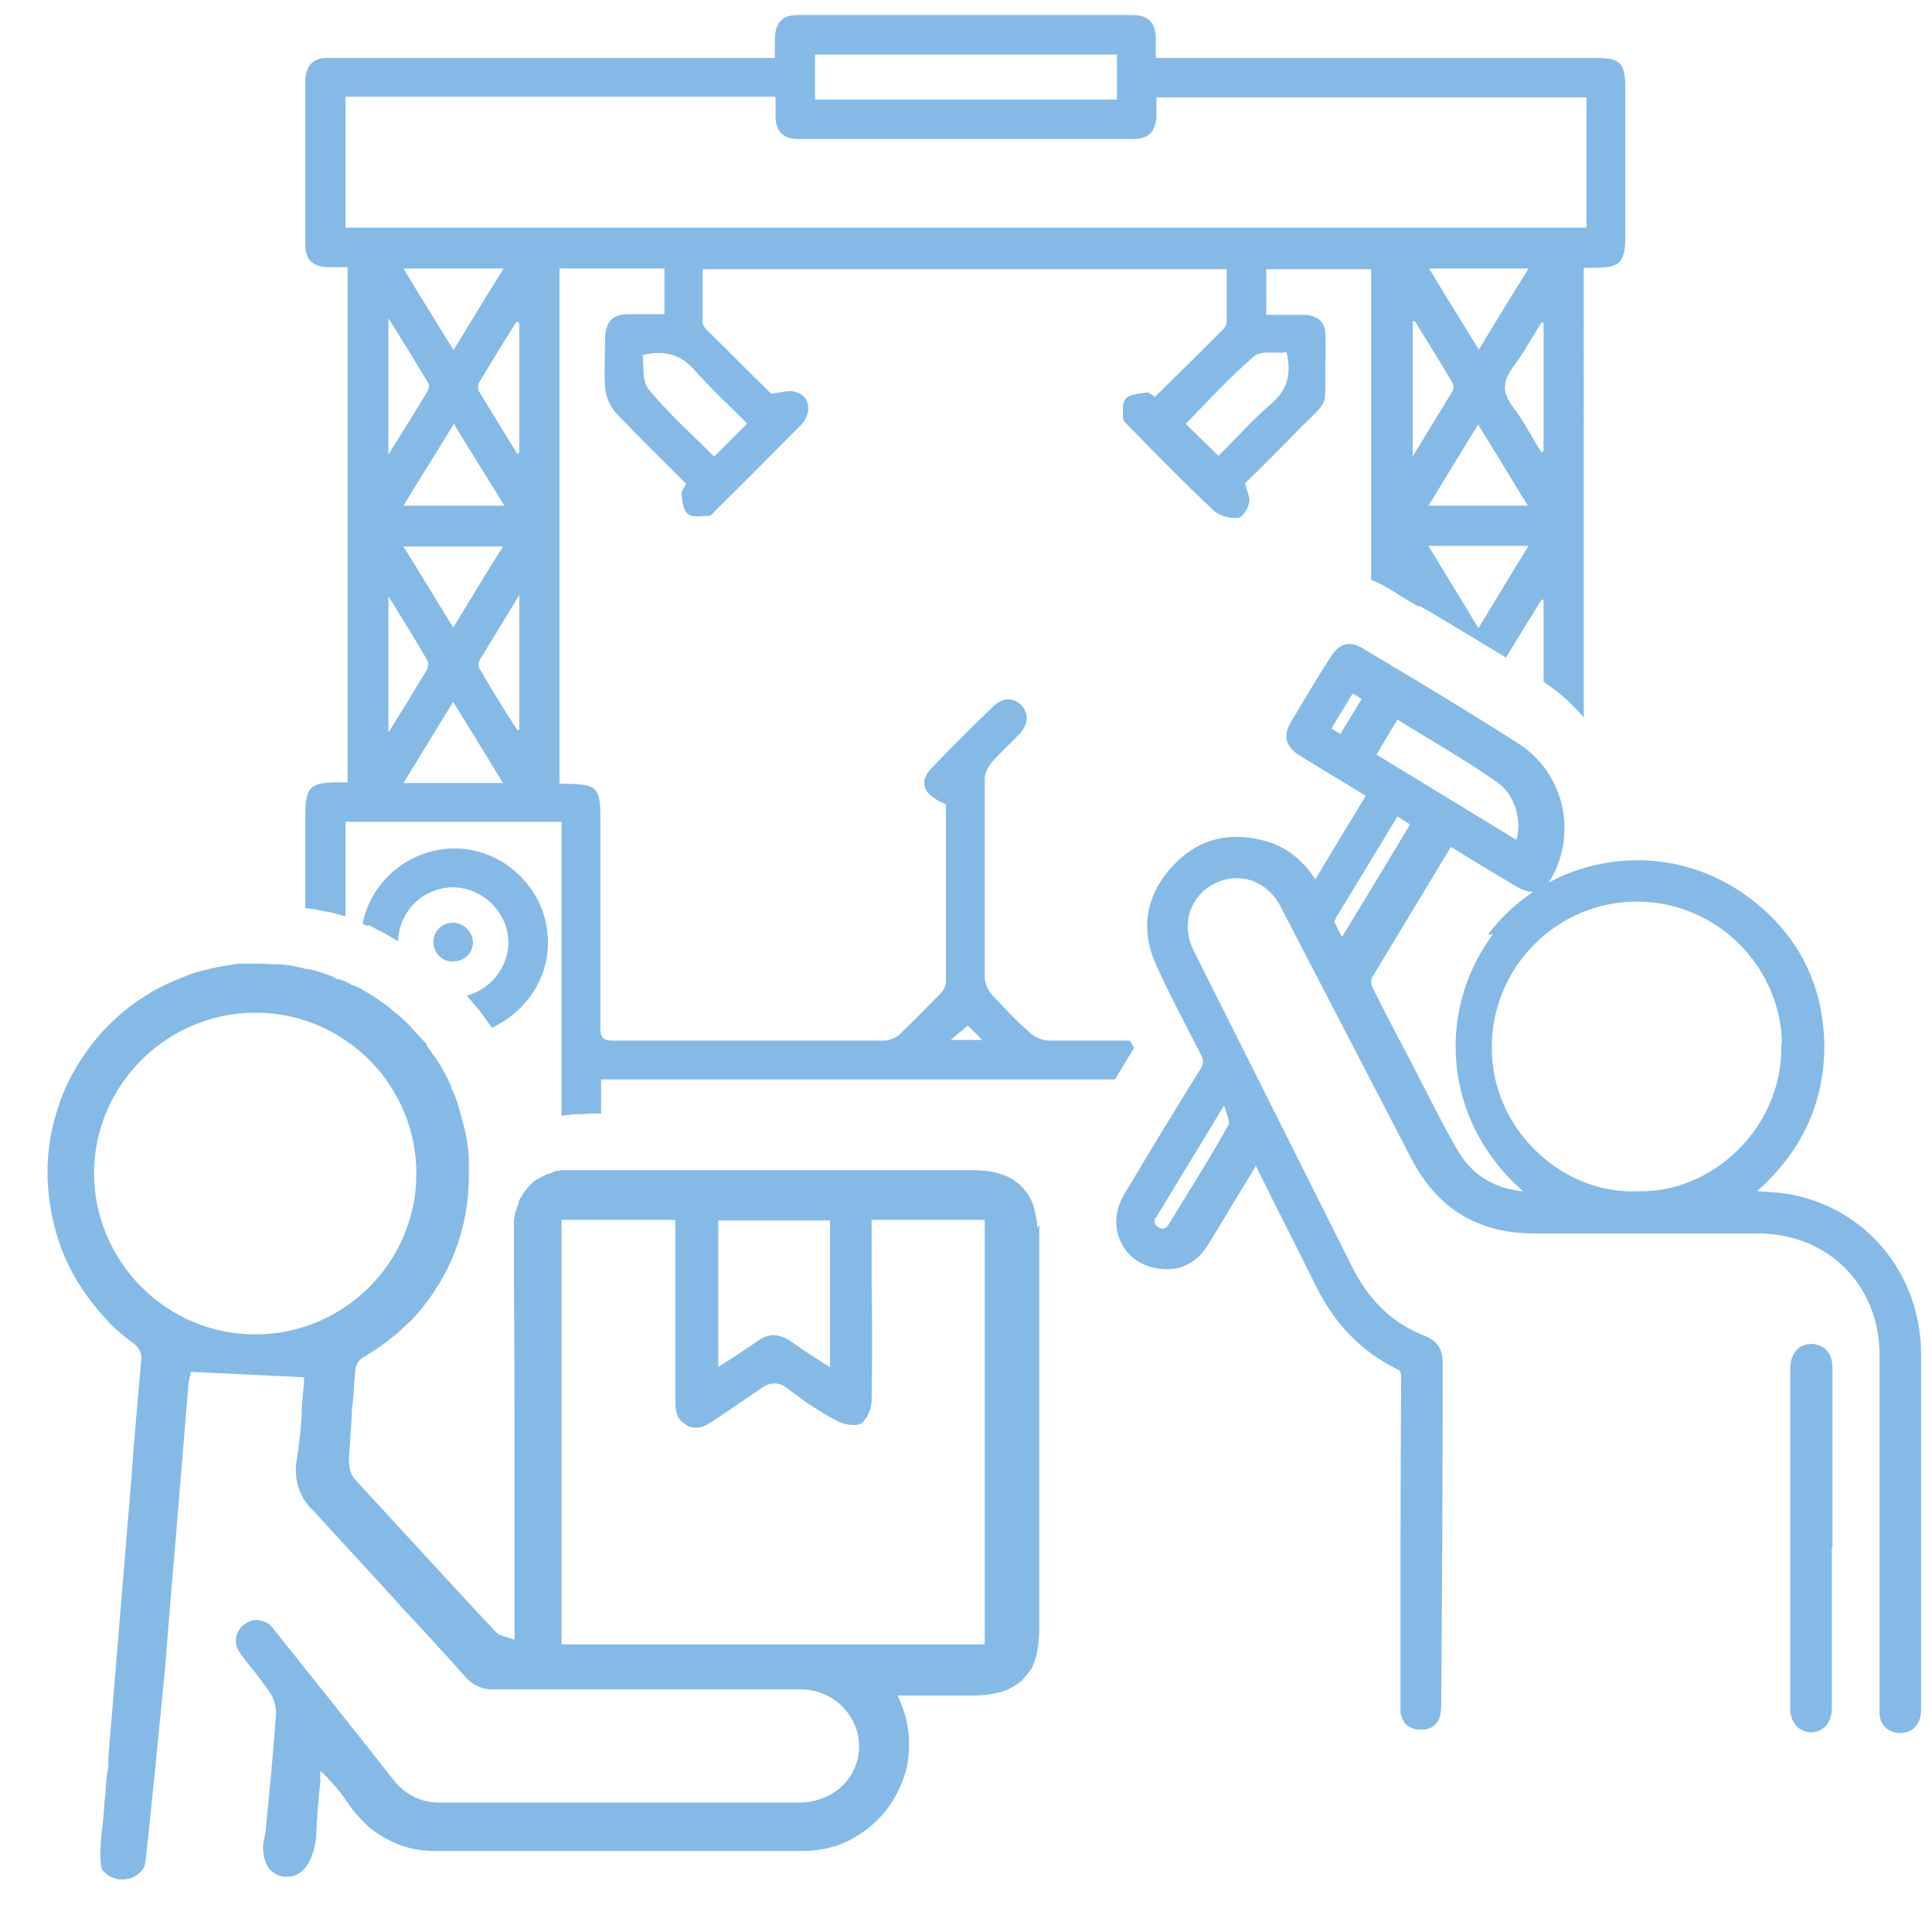 <?xml version="1.0" encoding="UTF-8"?>
<svg xmlns="http://www.w3.org/2000/svg" version="1.1" viewBox="0 0 283.5 283.5">
  <defs>
    <style>
      .cls-1 {
        stroke: #85bae6;
        stroke-miterlimit: 10;
      }

      .cls-1, .cls-2 {
        fill: #85bae6;
      }
    </style>
  </defs>
  <!-- Generator: Adobe Illustrator 28.7.0, SVG Export Plug-In . SVG Version: 1.2.0 Build 136)  -->
  <g>
    <g id="Ebene_1">
      <path class="cls-2" d="M66.4,141.1c1.6,0,2.9-1.1,3-2.7,0-1.6-1.3-3-2.9-3-1.6,0-2.9,1.2-2.9,2.8,0,1.6,1.2,2.9,2.8,2.9Z"/>
      <path class="cls-2" d="M53.9,135.8h.3c.7.4,1.4.7,2.3,1.2l.3.2c.6.3,1.1.6,1.6.9.2-4.4,3.6-7.8,8-7.9,4.4,0,8.2,3.7,8.2,8.1,0,3.7-2.7,6.9-6.1,7.8.5.6,1,1.2,1.6,1.9l.2.2c.6.8,1.1,1.5,1.6,2.2l.3.4s0,0,0,0c4.8-2.2,8.3-7.1,8.2-12.6,0-7.5-6.3-13.7-13.7-13.7-6.6,0-12.3,4.8-13.5,11.1.3.1.6.2.8.3Z"/>
      <path class="cls-2" d="M152.2,180.1c0-.7-.1-1.4-.3-2.1-.2-1.2-.7-2.4-1.5-3.3-.3-.5-.8-.9-1.2-1.2-.5-.4-1-.7-1.5-.9-.6-.3-1.2-.4-1.8-.6-1.1-.2-2.2-.3-3.3-.3h-43.7c-4.6,0-9.2,0-13.9,0h-.5c-.2,0-.3,0-.5,0h-.5c-.1,0-.3,0-.4,0,0,0-.2,0-.3,0h-.2c-.2,0-.3,0-.5.1,0,0-.2,0-.3,0h-.3c-.1.1-.2.1-.3.2-.1,0-.3.1-.4.2h-.2c0,0-.2.1-.3.1-.1,0-.2.1-.4.2h-.1c0,.1-.2.1-.3.2-.1,0-.2.1-.4.2h-.1c0,.1-.2.2-.3.2-.1,0-.2.2-.4.3h-.1c0,.1-.2.2-.2.3h-.1c0,.2-.1.2-.2.3-.1.1-.2.2-.3.3l-.3.4c-.1.1-.2.2-.3.4,0,0-.1.2-.2.3v.2c-.2,0-.2.2-.3.3,0,.1-.2.3-.2.5,0,0,0,.1,0,.2,0,0,0,.1-.1.2,0,.1-.1.3-.2.5v.3c-.1,0-.1.2-.2.3,0,.1,0,.3-.1.5v.4c-.1,0-.1.2-.1.3,0,.2,0,.4,0,.6v.2c0,0,0,0,0,.1,0,0,0,.1,0,.2,0,.4,0,.8,0,1.3,0,8.1.1,16.8.1,28.2,0,4.7,0,9.4,0,14.1,0,4.7,0,9.4,0,14.1v2.7c-.3-.1-.7-.2-1-.3-.3-.1-.6-.2-.9-.3-.3-.1-.7-.3-.9-.6-3.4-3.6-6.9-7.4-10.3-11.1-3.4-3.7-6.8-7.4-10.3-11.2-.2-.2-.3-.4-.4-.6-.4-.7-.5-1.5-.5-2.2.1-2.2.3-4.4.4-6.4,0-1.1.2-2.3.3-3.4,0-1,.1-2,.2-3,0-.4,0-.7.2-1.1,0-.2.2-.4.3-.6,0-.1.2-.2.3-.3.2-.2.5-.4.7-.5.8-.5,1.6-1,2.3-1.5.4-.3.7-.5,1.1-.8.7-.6,1.4-1.1,2.1-1.8.3-.3.6-.6,1-.9.6-.6,1.2-1.3,1.8-2,.7-.9,1.4-1.8,2-2.8.2-.4.5-.7.7-1.1,2.8-4.7,4.2-10.1,4.2-15.6,0-.4,0-.9,0-1.3,0-.5,0-1,0-1.5-.1-1.3-.3-2.6-.6-3.9-.3-1.3-.7-2.7-1.1-4-.2-.7-.5-1.4-.9-2.2,0,0,0-.1,0-.2-.3-.6-.6-1.3-.9-1.9l-.2-.3c-.3-.6-.6-1.1-1-1.7l-.3-.4c-.4-.6-.8-1.1-1.2-1.7v-.2c-.6-.6-1-1.1-1.5-1.6h0c-.5-.6-1-1.1-1.5-1.6l-.2-.2c-.4-.4-.9-.8-1.4-1.2l-.7-.6c-.4-.4-.9-.7-1.4-1l-.2-.2c-.6-.4-1.2-.8-1.9-1.2-.6-.4-1.2-.7-1.9-1h-.2c-.6-.4-1.2-.7-1.9-.9h-.3c-.6-.4-1.2-.6-1.8-.8l-.9-.3c-.5-.2-1-.3-1.6-.4h-.2c-.7-.2-1.4-.3-2.2-.5-.7-.1-1.4-.2-2.2-.2-.7,0-1.7-.1-2.4-.1h-.4c-.7,0-1.4,0-2.2,0h-.2c-.8,0-1.5.2-2.2.3-1.5.2-3,.6-4.5,1-.7.2-1.4.5-2.1.8-1.4.5-2.8,1.2-4.1,1.9-.6.4-1.3.8-1.9,1.2-4.4,2.9-7.9,7-10.3,11.6-1.1,2.1-1.9,4.4-2.5,6.8-1.2,4.9-1.1,10.2.3,15.4,1.1,4.1,3,7.8,5.7,11.1.6.8,1.3,1.6,2.1,2.4,0,0,0,0,0,.1,1.1,1.1,2.3,2.1,3.5,3,.2.1.3.2.4.3.7.6,1.1,1.5.9,2.5-.5,5.6-1,11.2-1.4,16.8l-1.3,15.8c-.7,8.5-1.4,16.9-2.1,25.4v1.4c-.2,1-.3,2.1-.4,3.1v.8c-.1.6-.2,1.3-.2,1.9-.1,1.3-.2,2.6-.4,3.9,0,0-.5,4.8.2,5.6.7.8,1.7,1.3,2.8,1.3h0c1.7,0,3.2-1.1,3.4-2.4.3-1.7,2.8-27.3,2.9-28.4l.6-7.5c.4-5.2.9-10.4,1.3-15.6l1.5-18.2c0-.5.1-.9.2-1.4l.2-1,16.6.8v.8c-.1,1-.2,2.1-.3,3.3,0,2.8-.4,5.6-.8,8.3-.4,2.7.5,5.4,2.5,7.2,4,4.4,8.2,8.9,12.1,13.2l.6.7c3.3,3.5,6.5,7,9.7,10.6,1.1,1.2,2.6,1.8,4.2,1.7,7.2,0,14.5,0,21.7,0,7.7,0,15.5,0,23.2,0,3.5,0,6.7,2.1,8,5.4,1.3,3.3.3,7-2.4,9.2-1.5,1.2-3.4,1.9-5.3,2-8.4,0-17.7,0-29.9,0h-23.6c-2.6,0-5.1-1.3-6.7-3.5-6.7-8.5-12.3-15.5-17.5-22-.5-.8-1.4-1.2-2.4-1.3-.7,0-1.4.3-1.9.7-1.3,1-1.6,2.8-.6,4.1,0,0,.1.1.1.2.6.8,1.2,1.6,1.8,2.3.8,1,1.6,2.1,2.4,3.2.7,1,1,2.1,1,3.3-.4,5.4-.9,11.1-1.5,16.8,0,.7-.2,1.2-.3,1.8-.2.8-.2,2.7.8,4.1.6.7,1.4,1.2,2.5,1.2,0,0,0,0,.1,0,3.9,0,4.3-5.8,4.3-6.1h0c.1-2.6.3-5.2.6-7.8v-1.6c.3.2.5.4.7.6.4.4.8.9,1.2,1.3.8.9,1.5,1.8,2.1,2.7.7,1.1,1.6,2.1,2.5,3,.9.9,1.9,1.6,3,2.2,2.2,1.3,4.6,1.9,7.1,1.9h.1c8.2,0,16.5,0,24.8,0,9.8,0,19.6,0,29.5,0,1.7,0,3.3-.3,4.9-.8.8-.3,1.5-.6,2.2-1,1.2-.7,2.4-1.5,3.4-2.5.3-.3.6-.6.9-.9,1.5-1.7,2.6-3.7,3.3-5.8.5-1.5.7-3.1.7-4.7,0-2.4-.6-4.9-1.7-7.1h11.2c1.5,0,3-.2,4.5-.7.3-.1.6-.2.9-.4.8-.4,1.5-.9,2.1-1.6.3-.3.5-.7.8-1,.2-.3.4-.7.5-1,.3-.8.5-1.6.6-2.4.1-.8.2-1.6.2-2.4v-58.3c0-.4,0-.8,0-1.2ZM100.7,209.1c.4.3.9.4,1.5.4.8,0,1.6-.4,2.3-.9.9-.6,1.8-1.2,2.7-1.8l.4-.3c1.3-.9,2.7-1.8,4.1-2.8.6-.4,1.2-.7,1.9-.7.7,0,1.4.3,1.9.7l.4.3c2.2,1.7,4.5,3.2,6.9,4.5.8.4,1.6.6,2.4.6.4,0,.7,0,1.1-.2h.1c.9-.9,1.4-2,1.5-3.2.1-5.9.1-11.8,0-17.5v-9.2h16.6v62.3h-62.1v-62.3h16.7v9.4c0,5.7,0,11.5,0,17.3,0,1.7.4,2.7,1.5,3.3ZM121.9,200.7l-2.8-1.8c-1.1-.7-2.1-1.4-3.1-2.1-.7-.5-1.5-.8-2.4-.9-.8,0-1.6.3-2.3.8-1,.7-2,1.3-3.1,2.1-.5.3-1,.7-1.6,1l-1.2.8v-21.5h16.4v21.5ZM13.8,172.2c0-13,10.7-23.6,23.7-23.6,13,0,23.6,10.6,23.6,23.6s-10.6,23.6-23.6,23.6h-.1c-13,0-23.6-10.7-23.6-23.7h-.5s0,0,0,0h0s.5,0,.5,0Z"/>
      <path class="cls-2" d="M208.3,88.9c.3.2.6.4.9.5,3.9,2.3,7.8,4.7,11.8,7.1,1.7-2.9,3.5-5.7,5.2-8.5.1,0,.2,0,.3,0v12c0,0,.2.1.2.2,2.2,1.4,4.1,3.2,5.7,5.1V39.3c.6,0,1.1,0,1.6,0,3.7,0,4.5-.8,4.5-4.6,0-7.2,0-14.4,0-21.6,0-4-.7-4.6-4.6-4.6-20.6,0-41.2,0-61.8,0h-2.5c0-1.2,0-2.1,0-3-.1-2.3-1.2-3.3-3.5-3.3-16.3,0-32.7,0-49,0-2.3,0-3.3,1.1-3.4,3.4,0,.9,0,1.8,0,2.9,0,0-59,0-65.6,0-2.2,0-3.2,1.1-3.3,3.3,0,8.1,0,16.1,0,24.2,0,2.1,1.1,3.1,3.2,3.2,1,0,2,0,3,0v75.6c-.5,0-.9,0-1.3,0-4.3,0-4.9.7-4.9,5s0,9,0,13.5c.2,0,.3,0,.5,0,.9.1,1.8.3,2.7.5h.2c.8.2,1.5.4,2.3.6h.2v-13.8h31.7v43.1s0,0,.1,0c.2,0,.4,0,.8-.1h0c.2,0,.4,0,.6-.1.3,0,.5,0,.7,0h.6c.5,0,.8-.1,1.2-.1h.5c.4,0,.9,0,1.3,0v-5h75.4c.9-1.5,1.9-3.1,2.8-4.6-.2-.4-.4-.8-.6-1.1-3.9,0-7.9,0-11.8,0-1,0-2.2-.5-2.9-1.2-2-1.7-3.8-3.7-5.6-5.6-.5-.6-.9-1.5-1-2.3,0-9.8,0-19.5,0-29.3,0-.8.5-1.8,1-2.4,1.3-1.5,2.8-2.8,4.1-4.2,1.3-1.4,1.4-3,.3-4.2-1.2-1.2-2.8-1.2-4.2.2-3,2.9-6,5.9-9,9-2,2.1-1.2,4,2.1,5.3,0,8.7,0,17.5,0,26.2,0,.5-.4,1.2-.8,1.6-2,2-4,4.1-6,6-.6.5-1.5.9-2.3.9-13.2,0-26.5,0-39.7,0-1.5,0-1.9-.4-1.9-1.9,0-10.2,0-20.4,0-30.6,0-4.6-.4-5.1-5-5.2-.3,0-.6,0-1,0V39.4h15.4v6.7c-1.8,0-3.6,0-5.3,0-2.3,0-3.3,1.1-3.4,3.4,0,2.5-.2,4.9,0,7.4.1,1.3.7,2.7,1.5,3.6,3.4,3.6,6.9,7,10.4,10.5-.3.5-.7,1-.7,1.4.1,1,.2,2.4.9,3,.7.6,2,.3,3.1.3.4,0,.7-.5,1-.8,4.2-4.1,8.3-8.3,12.4-12.4,1.9-1.9,1.5-4.4-.7-5-1-.3-2.1.1-3.5.3-3-2.9-6.2-6.2-9.5-9.4-.3-.3-.6-.7-.6-1.1,0-2.6,0-5.1,0-7.8h76.9c0,2.7,0,5.2,0,7.8,0,.3-.2.7-.5,1-3.3,3.3-6.6,6.6-10,9.9-.5-.2-.9-.7-1.3-.6-1,.2-2.4.2-3,.9-.6.6-.4,1.9-.4,2.9,0,.4.5.8.9,1.2,4.1,4.2,8.2,8.4,12.5,12.4.8.7,2.3,1.1,3.4,1,.7,0,1.5-1.3,1.7-2.2.2-.7-.3-1.6-.6-2.9,2.3-2.2,4.8-4.7,7.3-7.3,5.5-5.6,4.3-3.1,4.5-10.8,0-1.2,0-2.4,0-3.6,0-1.9-1.1-2.9-3-3-1.9,0-3.7,0-5.7,0v-6.7h15.4v45.6c.8.3,1.5.6,2.3,1.1,1.2.7,2.4,1.5,3.6,2.2l1,.6ZM109.6,62.2c-1.7,1.7-3.2,3.2-4.8,4.8-3.3-3.3-6.8-6.4-9.7-10-.9-1.1-.6-3.3-.8-4.9,3.4-.8,5.7,0,7.7,2.3,2.4,2.7,5.1,5.2,7.6,7.7ZM188.8,51.7c.7,3.1.2,5.4-2.2,7.5-2.8,2.4-5.3,5.2-7.8,7.7-1.6-1.6-3.2-3.1-4.8-4.7,3.2-3.3,6.4-6.8,10-9.9,1-.9,3.1-.4,4.8-.6ZM207.3,67v-19.8c.1,0,.2,0,.3-.1,1.9,3.1,3.8,6.1,5.6,9.2.1.2.1.7,0,1-1.9,3.1-3.8,6.2-5.9,9.7ZM209.6,39.4h14.7c-2.5,4-4.8,7.8-7.3,11.9-2.5-4.1-4.9-7.9-7.3-11.9ZM216.9,92.1c-2.5-4.1-4.8-7.9-7.3-12h14.7c-2.5,4-4.8,7.9-7.3,12ZM209.6,74.2c2.5-4,4.8-7.9,7.3-11.9,2.5,4,4.8,7.9,7.3,11.9h-14.7ZM226.5,66.2c-.1,0-.2.1-.3.2-1.4-2.2-2.6-4.6-4.2-6.7-1.6-2.1-1.5-3.7,0-5.8,1.6-2.1,2.8-4.4,4.2-6.6.1,0,.2,0,.3.1v18.8ZM119.6,8h44.3v6.6h-44.3v-6.6ZM50.7,33.5V14.2h63.1c0,1.2,0,2.1,0,3,.1,2.2,1.2,3.2,3.3,3.2,16.4,0,32.8,0,49.2,0,2.2,0,3.2-1,3.4-3.2,0-.9,0-1.9,0-2.9h63.1v19.1H50.7ZM59.2,74.2c2.5-4.1,4.9-7.9,7.4-12,2.5,4.1,4.9,7.9,7.4,12h-14.7ZM73.8,80.2c-2.5,4-4.8,7.8-7.3,11.9-2.5-4.1-4.8-7.9-7.3-11.9h14.7ZM66.5,51.3c-2.5-4.1-4.9-7.9-7.3-11.9h14.7c-2.5,4-4.8,7.8-7.3,11.9ZM57,46.7c2.2,3.5,4.1,6.6,5.9,9.6.1.2,0,.8-.1,1-1.8,3-3.7,6-5.8,9.4v-20.1ZM57,87.5c2.1,3.4,4,6.4,5.7,9.4.2.3.1,1,0,1.3-1.8,3-3.6,5.9-5.7,9.3v-20ZM59.2,114.9c2.5-4,4.8-7.9,7.3-11.9,2.5,4.1,4.9,7.9,7.3,11.9h-14.7ZM76.2,107.1h-.3c-1.9-2.9-3.8-6-5.6-9.1-.1-.2-.1-.7,0-1,1.9-3.1,3.8-6.2,5.9-9.7v19.7ZM76.2,66.4l-.3.2c-1.9-3.1-3.8-6.2-5.7-9.3-.1-.2,0-.7,0-1,1.8-3,3.7-6.1,5.6-9.1.1,0,.2.1.4.2v19.1ZM139.5,152.6c.9-.8,1.7-1.4,2.5-2.1.4.4,1.2,1.1,2.1,2.1h-4.6Z"/>
      <g>
        <path class="cls-1" d="M219.4,136.6c9-11,25.2-13.2,36.8-4.6,7.2,5.3,10.9,12.6,11,21.5,0,8.9-3.8,16-10.6,21.7,2.2.2,4.3.2,6.3.6,10.9,2.2,18.4,11.5,18.5,22.8,0,17.2,0,34.5,0,51.7,0,.5,0,1.1-.1,1.6-.4,1.3-1.3,2-2.8,1.9-1.3-.2-2.1-1-2.2-2.3,0-.5,0-1.1,0-1.6,0-17,0-34,0-51.1,0-10.5-7.8-18.3-18.3-18.3-10.9,0-21.9,0-32.8,0-8.2,0-14-3.6-17.7-10.8-6.4-12.3-12.8-24.7-19.2-37-2.1-4-6.5-5.4-10.3-3.5-3.9,2-5.3,6.4-3.3,10.5,7.8,15.6,15.6,31.1,23.4,46.7,2.4,4.7,5.9,8.2,10.8,10.1,1.6.6,2.3,1.7,2.3,3.4,0,16.5-.1,33.1-.2,49.6,0,.6,0,1.2-.1,1.8-.2,1.4-1.2,2.1-2.5,2-1.3,0-2.2-.7-2.4-2.1,0-.6,0-1.3,0-1.9,0-15.6,0-31.3.1-46.9,0-.9,0-1.6-1-2-5.2-2.6-8.9-6.6-11.5-11.8-2.8-5.7-5.7-11.3-8.5-17-.2-.5-.5-.9-.8-1.5-.3.4-.5.7-.6,1-2.3,3.7-4.5,7.5-6.8,11.2-1.5,2.5-3.7,3.7-6.5,3.4-5.2-.5-7.7-5.7-5-10.2,3.7-6.2,7.4-12.3,11.2-18.4.5-.9.6-1.6.1-2.5-2.2-4.3-4.5-8.6-6.5-13-2.3-4.9-1.7-9.6,1.8-13.7,3.6-4.2,8.2-5.5,13.6-4,3.2.9,5.7,3.1,7.4,6.1,2.7-4.5,5.4-8.9,8.1-13.4-3.5-2.1-6.9-4.2-10.2-6.2-1.7-1.1-2.1-2.4-1.1-4.1,2-3.3,3.9-6.6,6-9.8,1-1.6,2.3-1.9,3.8-1,7.7,4.6,15.4,9.2,22.9,14,6.3,4,8.3,12.1,5,18.6-1.3,2.5-2.5,2.9-5,1.4-3.2-1.9-6.5-3.9-9.7-5.9-.2.3-.4.5-.5.7-3.8,6.3-7.6,12.6-11.4,18.9-.3.5-.2,1.3,0,1.8,2.1,4.3,4.4,8.5,6.6,12.8,2,3.8,3.8,7.6,6,11.3,2.4,4.1,6.2,6.2,11.5,6.3-13.2-10.5-13.9-27.7-4.9-38.8ZM262,153.6c0-12-9.8-21.8-21.8-21.8-12,0-21.8,9.8-21.8,21.9,0,12.8,11.1,22.1,21.8,21.6,10.7.4,21.7-8.9,21.7-21.7ZM220,114.4c-4.8-3.4-10-6.3-15.1-9.5-1.3,2.1-2.4,4-3.6,6,7.2,4.4,14.3,8.7,21.5,13.1,1.2-3.2.2-7.5-2.8-9.6ZM169.3,178.1c-.6.9-.5,1.8.4,2.4,1,.6,1.8.2,2.3-.7,2.9-4.8,6-9.6,8.7-14.5.5-.8-.5-2.4-.7-3.7-.2,0-.4,0-.6,0-3.3,5.5-6.7,11-10,16.5ZM195.5,134.7c-.2.3-.2.8,0,1.1.4.9.9,1.7,1.4,2.7,3.6-5.9,7.1-11.7,10.7-17.7-.9-.5-1.7-1.1-2.7-1.7-3.2,5.3-6.3,10.4-9.4,15.5ZM196.9,108.3c1.2-2,2.4-3.9,3.6-5.9-.7-.4-1.4-.9-2.2-1.3-1.2,2-2.4,3.9-3.6,6,.7.4,1.4.8,2.2,1.3Z"/>
        <path class="cls-1" d="M268.4,225.8c0-8.1,0-16.1,0-24.2,0-.6,0-1.3-.1-1.9-.3-1.2-1.1-1.9-2.4-2-1.3,0-2.1.6-2.5,1.8-.2.6-.2,1.3-.2,1.9,0,16.2,0,32.3,0,48.5,0,.3,0,.5,0,.8,0,1.8,1,2.9,2.5,3,1.5,0,2.6-1.1,2.6-3,0-8.3,0-16.6,0-25Z"/>
      </g>
    </g>
  </g>
</svg>